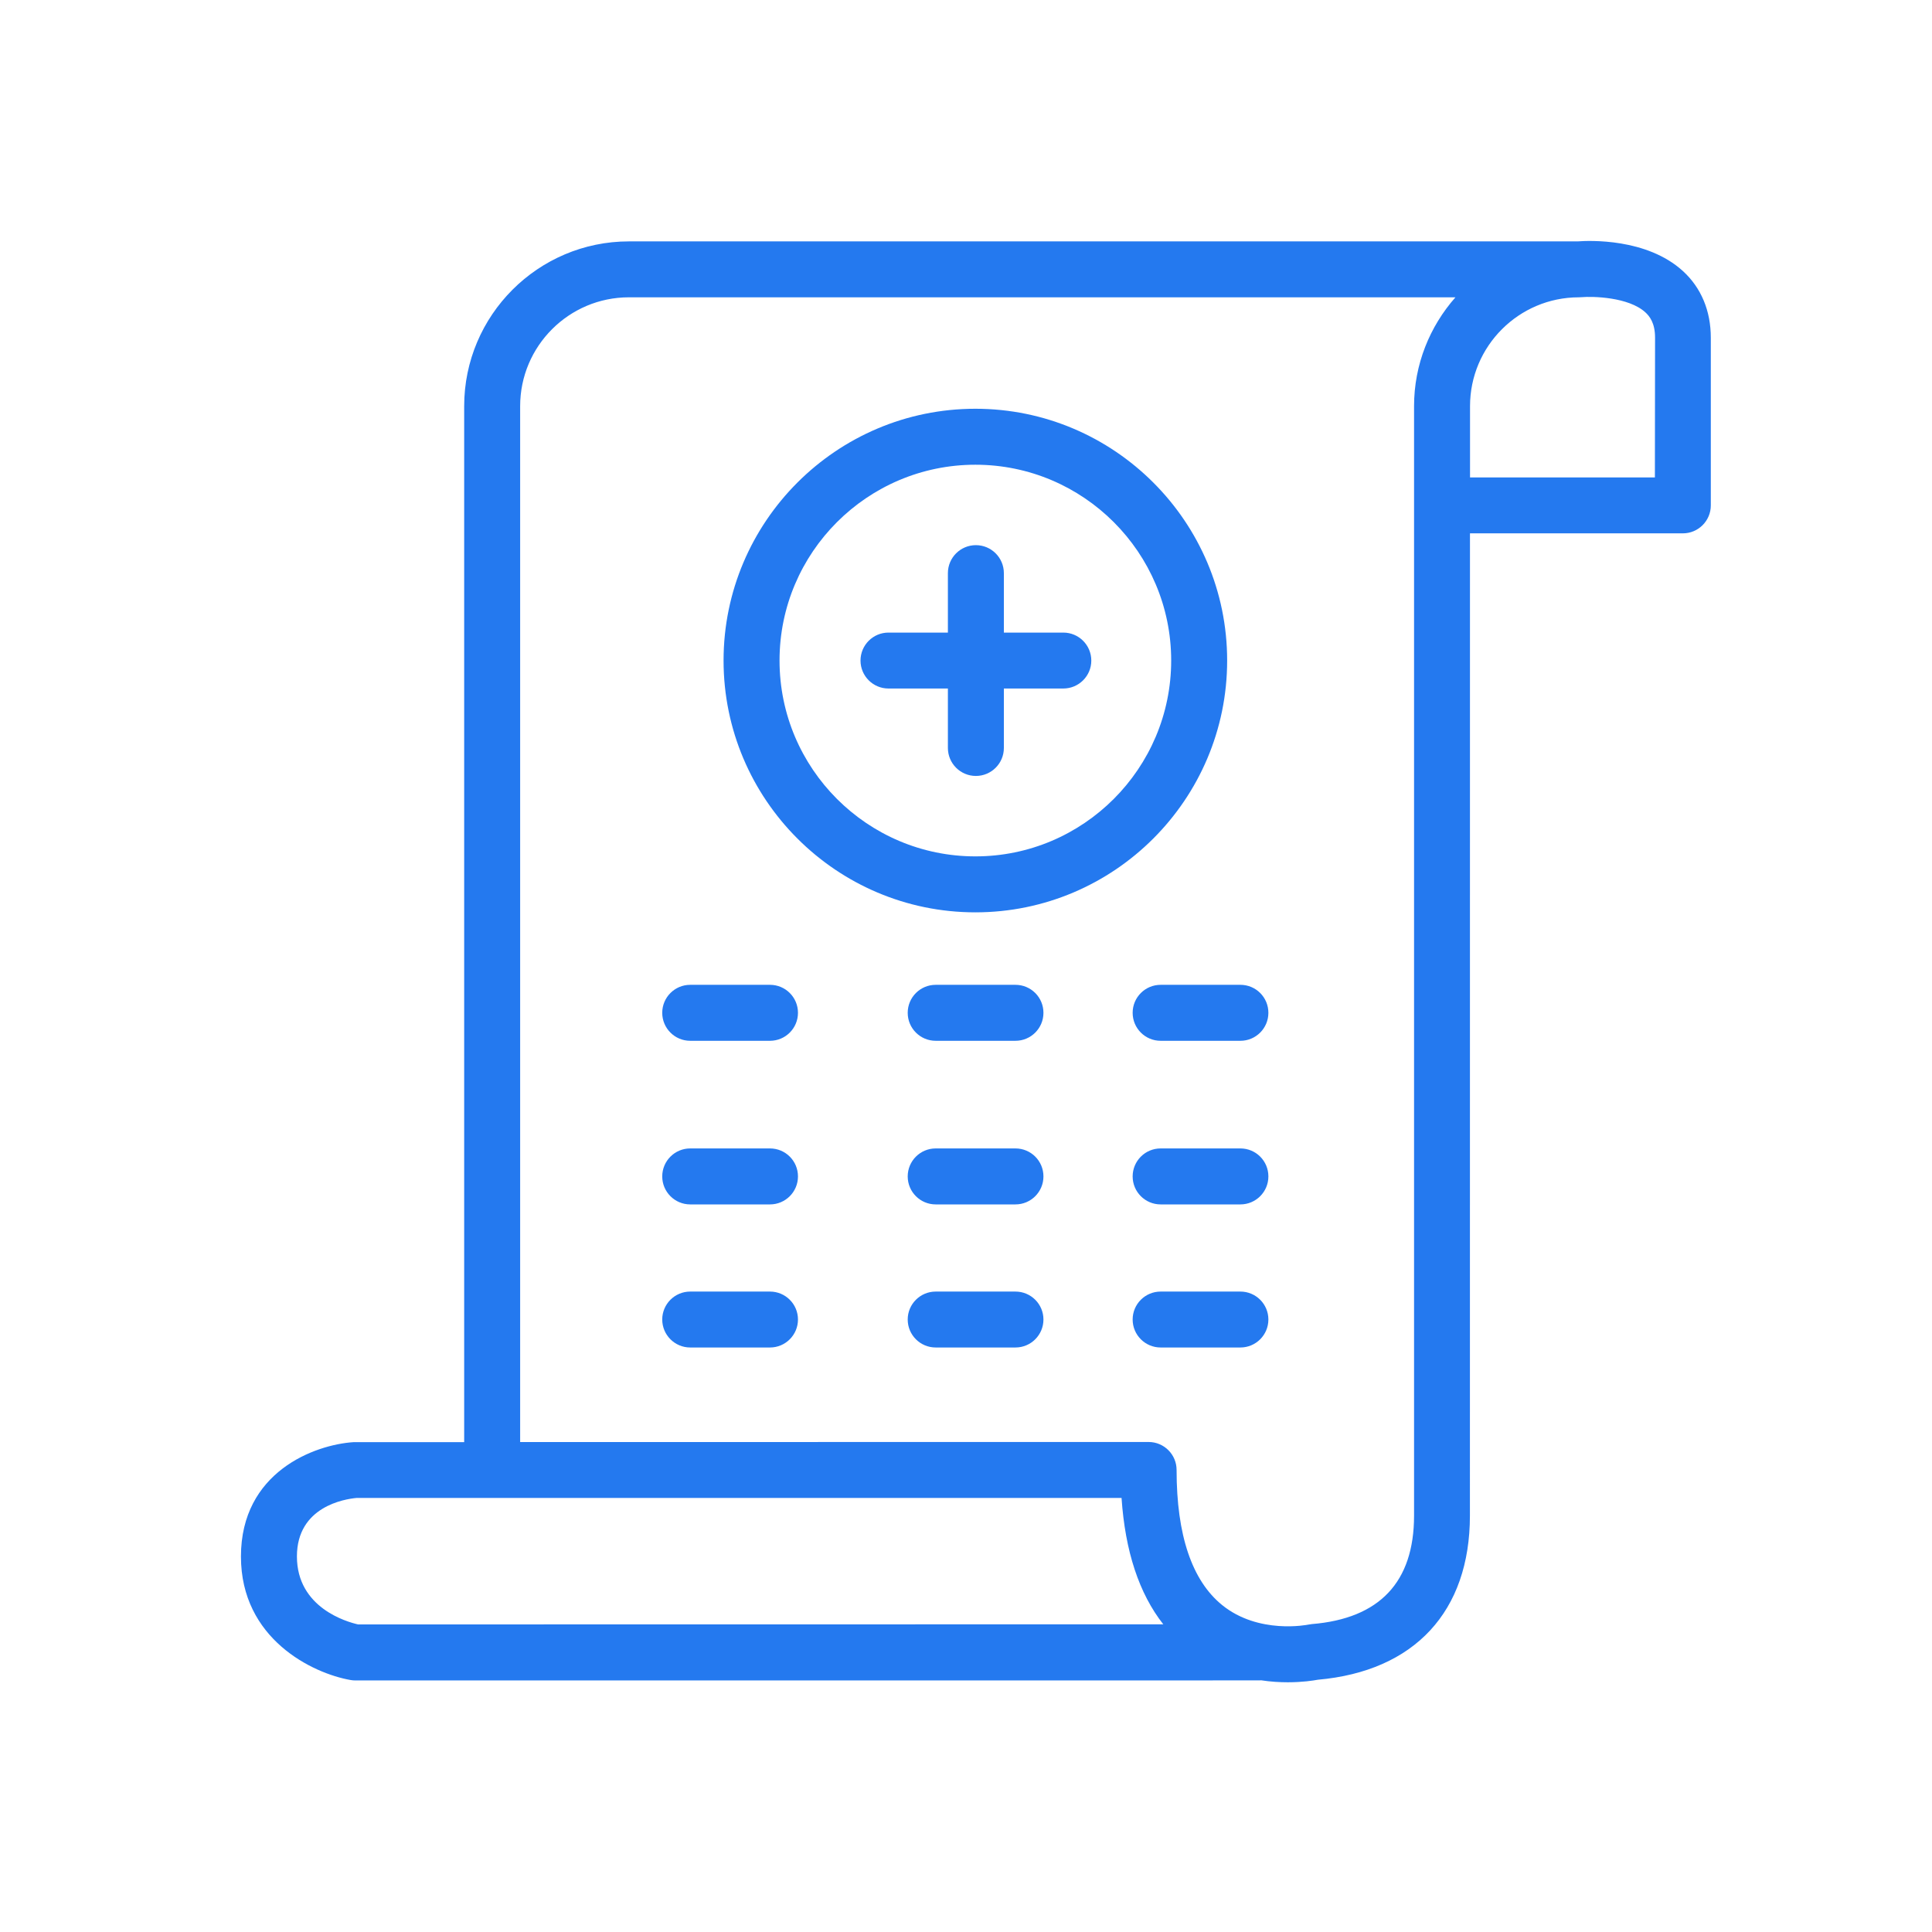 <svg width="35" height="35" viewBox="0 0 35 35" fill="none" xmlns="http://www.w3.org/2000/svg">
<path d="M30.487 4.91C29.831 4.312 28.787 4.357 28.581 4.373H11.394C9.749 4.373 8.409 5.712 8.409 7.358V26.126H6.404C5.698 26.172 4.365 26.666 4.365 28.198C4.365 29.692 5.664 30.315 6.35 30.435C6.379 30.44 6.408 30.443 6.438 30.443L22.82 30.442C22.828 30.442 22.837 30.442 22.845 30.44C23.022 30.467 23.185 30.476 23.331 30.476C23.595 30.476 23.793 30.445 23.874 30.43C25.626 30.275 26.629 29.193 26.629 27.456L26.63 9.662H30.487C30.766 9.662 30.993 9.435 30.993 9.156V6.119C30.993 5.63 30.818 5.212 30.487 4.91ZM6.487 29.428C6.287 29.383 5.379 29.128 5.379 28.196C5.379 27.292 6.246 27.156 6.458 27.137H20.318C20.383 28.099 20.634 28.866 21.074 29.426L6.487 29.428ZM25.617 7.358V27.457C25.617 28.661 24.992 29.322 23.764 29.422C23.742 29.424 23.719 29.428 23.698 29.432C23.688 29.434 22.801 29.613 22.14 29.077C21.593 28.633 21.315 27.81 21.315 26.63C21.315 26.35 21.088 26.123 20.808 26.123L9.423 26.124V7.358C9.423 6.27 10.307 5.386 11.394 5.386H26.367C25.902 5.913 25.617 6.602 25.617 7.358ZM29.98 8.649H26.631V7.358C26.631 6.27 27.516 5.386 28.603 5.386C28.618 5.386 28.634 5.385 28.648 5.384C28.853 5.366 29.503 5.38 29.807 5.658C29.882 5.727 29.983 5.849 29.983 6.117L29.98 8.649Z" fill="#2479EF"/>
<path d="M13.949 17.841H12.504C12.224 17.841 11.997 18.068 11.997 18.348C11.997 18.628 12.224 18.855 12.504 18.855H13.949C14.229 18.855 14.456 18.628 14.456 18.348C14.456 18.067 14.229 17.841 13.949 17.841Z" fill="#2479EF"/>
<path d="M18.396 17.841H16.951C16.671 17.841 16.444 18.068 16.444 18.348C16.444 18.628 16.671 18.855 16.951 18.855H18.396C18.676 18.855 18.903 18.628 18.903 18.348C18.903 18.067 18.676 17.841 18.396 17.841Z" fill="#2479EF"/>
<path d="M22.471 17.841H21.026C20.746 17.841 20.519 18.068 20.519 18.348C20.519 18.628 20.746 18.855 21.026 18.855H22.471C22.751 18.855 22.978 18.628 22.978 18.348C22.978 18.067 22.751 17.841 22.471 17.841Z" fill="#2479EF"/>
<path d="M13.949 20.805H12.504C12.224 20.805 11.997 21.032 11.997 21.312C11.997 21.592 12.224 21.819 12.504 21.819H13.949C14.229 21.819 14.456 21.592 14.456 21.312C14.456 21.031 14.229 20.805 13.949 20.805Z" fill="#2479EF"/>
<path d="M18.396 20.805H16.951C16.671 20.805 16.444 21.032 16.444 21.312C16.444 21.592 16.671 21.819 16.951 21.819H18.396C18.676 21.819 18.903 21.592 18.903 21.312C18.903 21.031 18.676 20.805 18.396 20.805Z" fill="#2479EF"/>
<path d="M22.471 20.805H21.026C20.746 20.805 20.519 21.032 20.519 21.312C20.519 21.592 20.746 21.819 21.026 21.819H22.471C22.751 21.819 22.978 21.592 22.978 21.312C22.978 21.031 22.751 20.805 22.471 20.805Z" fill="#2479EF"/>
<path d="M13.949 23.398H12.504C12.224 23.398 11.997 23.625 11.997 23.904C11.997 24.184 12.224 24.411 12.504 24.411H13.949C14.229 24.411 14.456 24.184 14.456 23.904C14.456 23.625 14.229 23.398 13.949 23.398Z" fill="#2479EF"/>
<path d="M18.396 23.398H16.951C16.671 23.398 16.444 23.625 16.444 23.904C16.444 24.184 16.671 24.411 16.951 24.411H18.396C18.676 24.411 18.903 24.184 18.903 23.904C18.903 23.625 18.676 23.398 18.396 23.398Z" fill="#2479EF"/>
<path d="M22.471 23.398H21.026C20.746 23.398 20.519 23.625 20.519 23.904C20.519 24.184 20.746 24.411 21.026 24.411H22.471C22.751 24.411 22.978 24.184 22.978 23.904C22.978 23.625 22.751 23.398 22.471 23.398Z" fill="#2479EF"/>
<path d="M17.67 16.528C20.185 16.528 22.231 14.482 22.231 11.966C22.231 9.451 20.185 7.405 17.67 7.405C15.154 7.405 13.108 9.451 13.108 11.966C13.108 14.482 15.154 16.528 17.67 16.528ZM17.67 8.419C19.626 8.419 21.217 10.01 21.217 11.966C21.217 13.922 19.626 15.514 17.67 15.514C15.714 15.514 14.122 13.922 14.122 11.966C14.122 10.01 15.714 8.419 17.67 8.419Z" fill="#2479EF"/>
<path d="M16.095 12.473H17.172V13.55C17.172 13.83 17.399 14.057 17.679 14.057C17.959 14.057 18.186 13.83 18.186 13.55V12.473H19.263C19.543 12.473 19.77 12.246 19.77 11.967C19.77 11.687 19.543 11.46 19.263 11.46H18.186V10.383C18.186 10.103 17.959 9.876 17.679 9.876C17.399 9.876 17.172 10.103 17.172 10.383V11.46H16.095C15.816 11.46 15.589 11.687 15.589 11.967C15.589 12.246 15.816 12.473 16.095 12.473Z" fill="#2479EF"/>
</svg>
